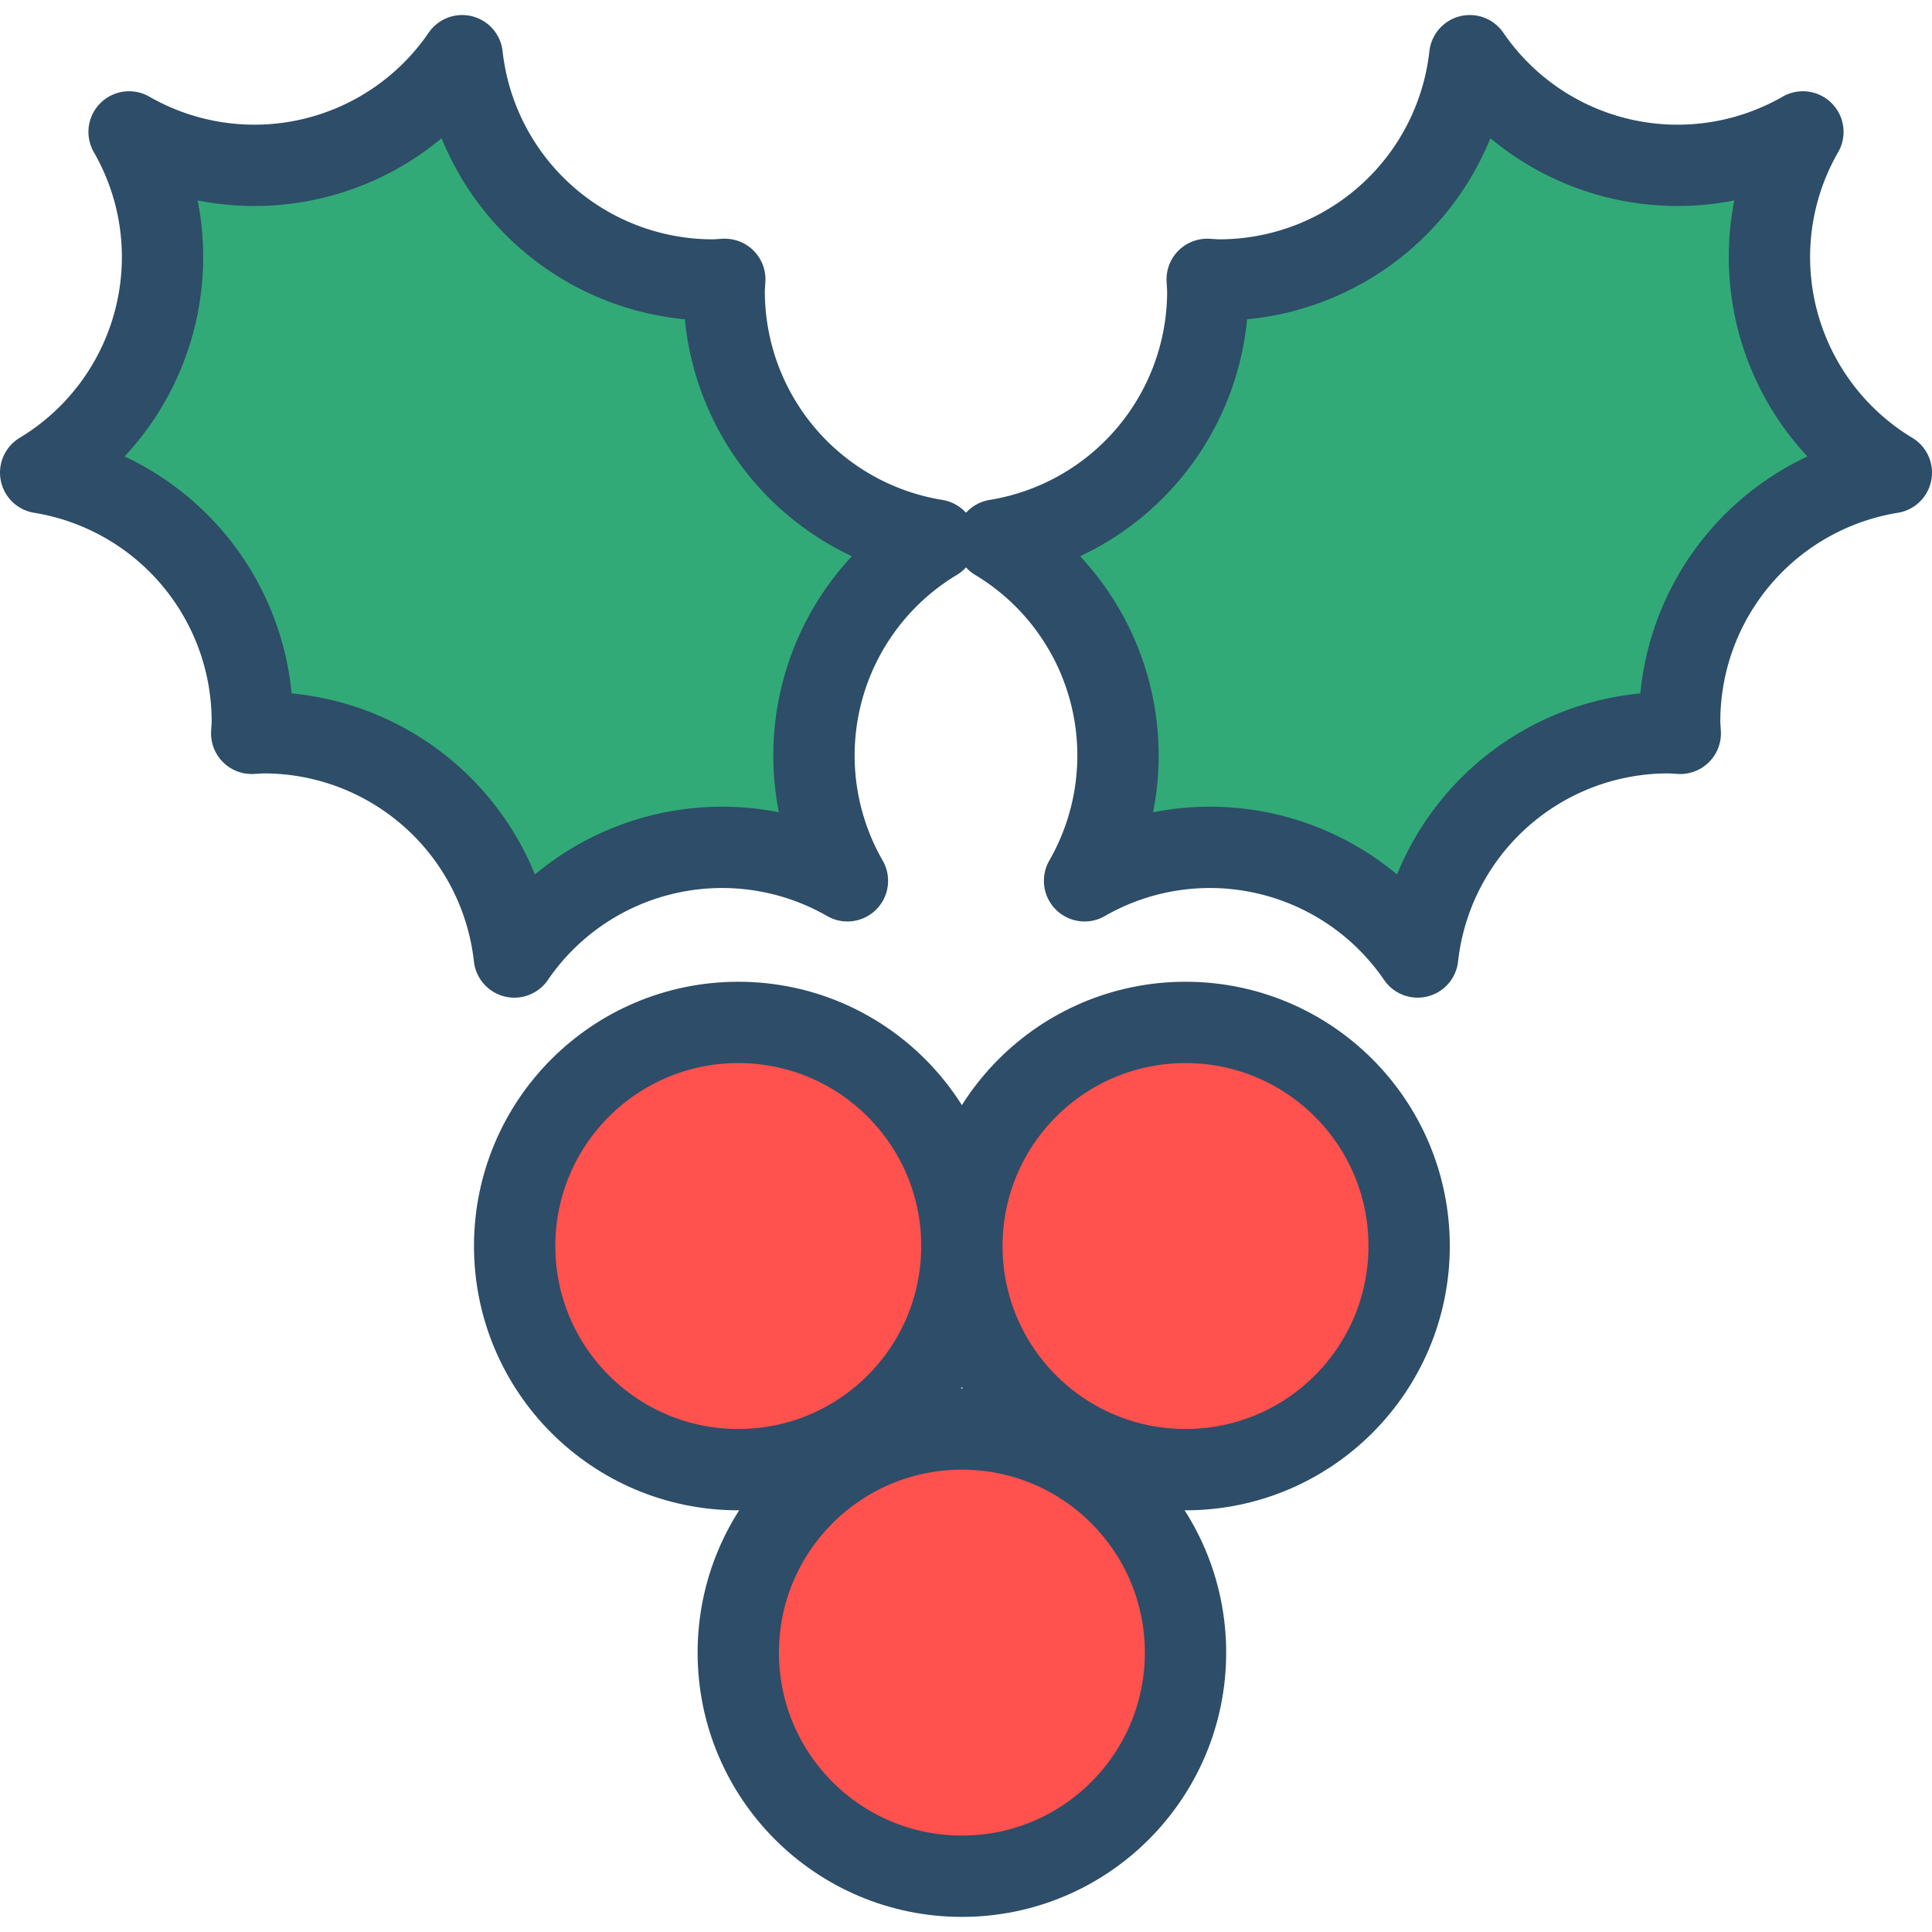 <?xml version="1.0" encoding="utf-8"?><!-- Скачано с сайта svg4.ru / Downloaded from svg4.ru -->
<svg width="800px" height="800px" viewBox="0 -0.74 95.036 95.036" xmlns="http://www.w3.org/2000/svg">
  <g id="Group_13" data-name="Group 13" transform="translate(-434.684 -1008.447)">
    <circle id="Ellipse_9" data-name="Ellipse 9" cx="11" cy="11" r="11" transform="translate(460 1058)" fill="#ff514d" stroke="#2d4d68" stroke-linecap="round" stroke-linejoin="round" stroke-width="4"/>
    <circle id="Ellipse_11" data-name="Ellipse 11" cx="11" cy="11" r="11" transform="translate(482 1058)" fill="#ff514d" stroke="#2d4d68" stroke-linecap="round" stroke-linejoin="round" stroke-width="4"/>
    <path id="Path_64" data-name="Path 64" d="M521.724,1020.351a12.33,12.33,0,0,1,1.645-6.155,12.38,12.38,0,0,1-16.385-3.749,12.4,12.4,0,0,1-12.324,11.032c-.2,0-.4-.021-.594-.03.009.2.03.393.03.594a12.4,12.4,0,0,1-10.412,12.23,12.366,12.366,0,0,1,4.35,16.761,12.378,12.378,0,0,1,16.385,3.748,12.4,12.4,0,0,1,12.325-11.031c.2,0,.395.02.593.03-.009-.2-.03-.394-.03-.594a12.4,12.4,0,0,1,10.413-12.23A12.386,12.386,0,0,1,521.724,1020.351Z" fill="#32aa77" stroke="#2d4d68" stroke-linecap="round" stroke-linejoin="round" stroke-width="4"/>
    <path id="Path_65" data-name="Path 65" d="M442.679,1020.351a12.33,12.33,0,0,0-1.645-6.155,12.38,12.38,0,0,0,16.385-3.749,12.4,12.4,0,0,0,12.325,11.032c.2,0,.4-.021.593-.03-.009.2-.03.393-.03.594a12.4,12.4,0,0,0,10.413,12.23,12.365,12.365,0,0,0-4.351,16.761,12.378,12.378,0,0,0-16.385,3.748,12.4,12.4,0,0,0-12.324-11.031c-.2,0-.4.02-.594.03.009-.2.03-.394.03-.594a12.4,12.4,0,0,0-10.412-12.23A12.387,12.387,0,0,0,442.679,1020.351Z" fill="#32aa77" stroke="#2d4d68" stroke-linecap="round" stroke-linejoin="round" stroke-width="4"/>
    <circle id="Ellipse_14" data-name="Ellipse 14" cx="11" cy="11" r="11" transform="translate(471 1078)" fill="#ff514d" stroke="#2d4d68" stroke-linecap="round" stroke-linejoin="round" stroke-width="4"/>
  </g>
</svg>
